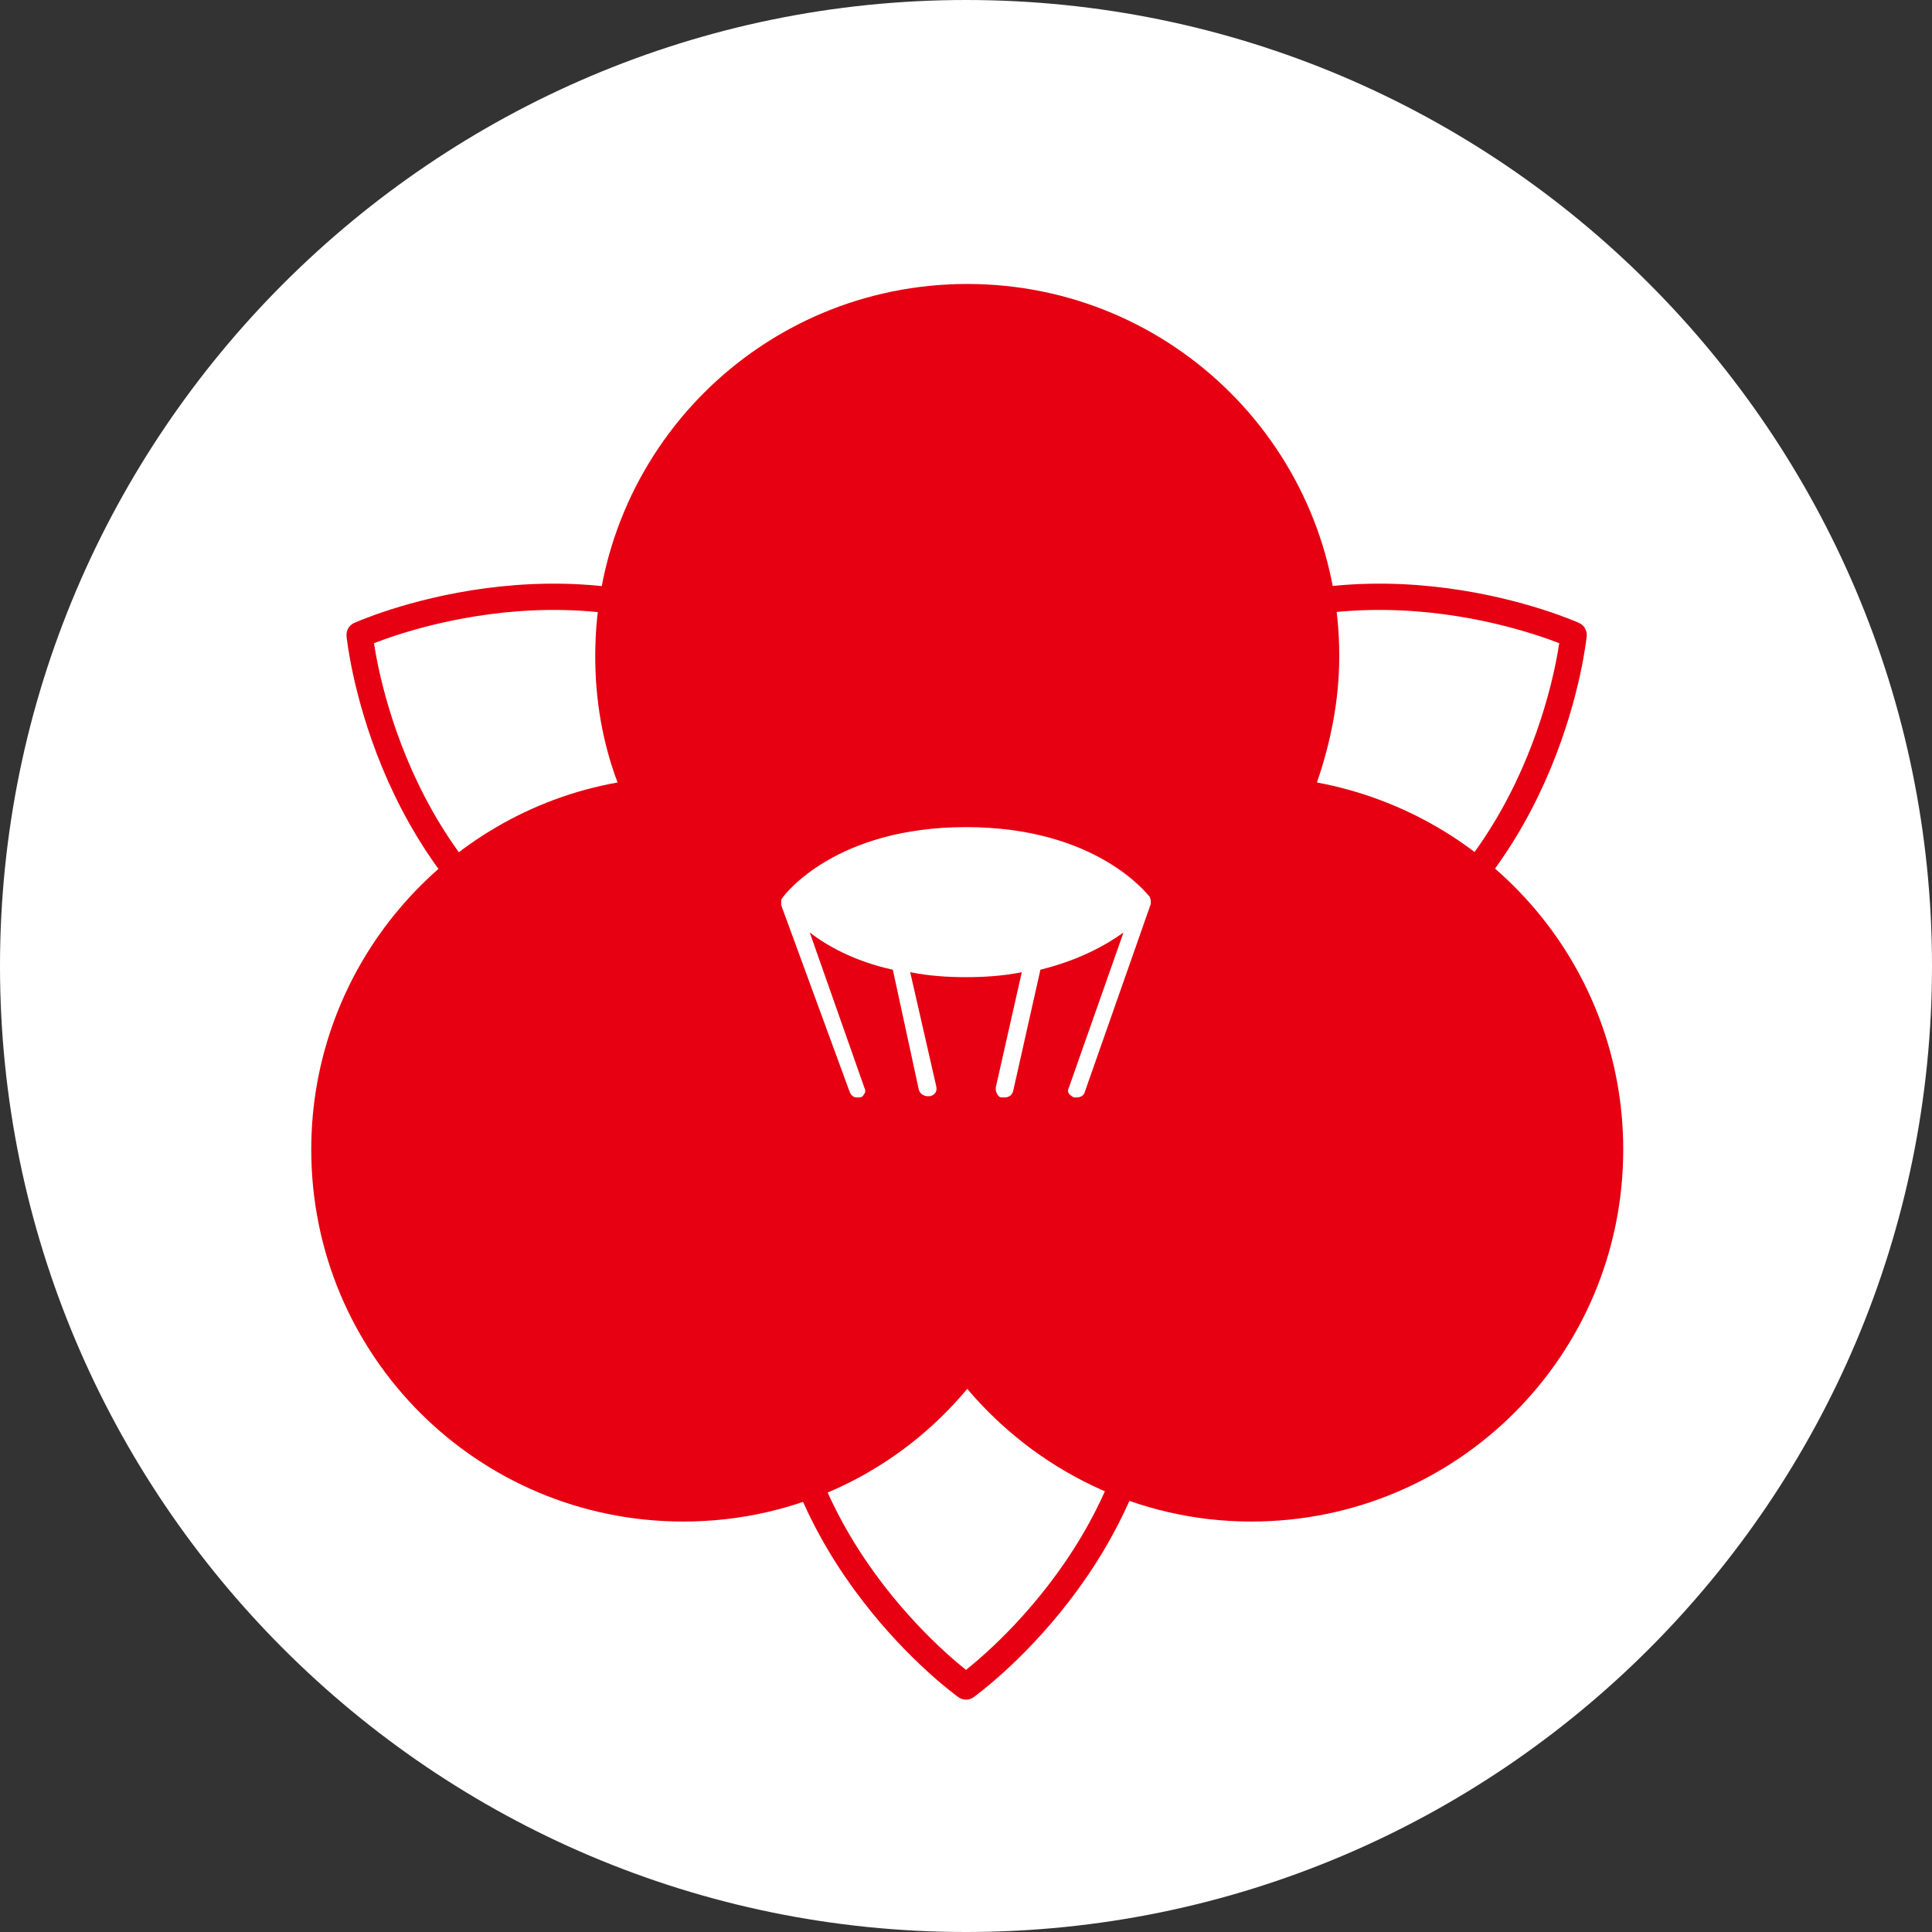 <svg version="1.1" id="文字" xmlns="http://www.w3.org/2000/svg" x="0" y="0" viewBox="0 0 155.8 155.8" xml:space="preserve"><rect x="0" y="0" width="155.8" height="155.8" fill="#333333" stroke="none"/><style>.st0{fill:#fff}.st2{fill:none;stroke:#e60012;stroke-width:2.119;stroke-linejoin:round;stroke-miterlimit:10}</style><path class="st0" d="M77.9 155.8c-43 0-77.9-35-77.9-77.9C0 35 35 0 77.9 0c43 0 77.9 35 77.9 77.9 0 43-34.9 77.9-77.9 77.9z"/><path d="M106.2 63.1c1.1-3.2 1.8-6.6 1.8-10.2 0-16.6-13.4-30-30-30s-30 13.4-30 30c0 3.6.6 7 1.8 10.2-14 2.5-24.7 14.8-24.7 29.6 0 16.6 13.4 30 30 30 9.2 0 17.4-4.1 22.9-10.7 5.5 6.5 13.7 10.7 22.9 10.7 16.6 0 30-13.4 30-30 0-14.8-10.7-27-24.7-29.6z" fill="#e60012"/><path class="st2" d="M77.9 136s15-10.7 15-28.3-15-28.3-15-28.3-15 10.7-15 28.3 15 28.3 15 28.3zm49-84.8s-16.8-7.6-32 1.1-17 27.1-17 27.1 16.8 7.6 32-1.1 17-27.1 17-27.1z"/><path class="st2" d="M29 51.2s1.8 18.4 17 27.1 32 1.1 32 1.1S76.2 61 61 52.3s-32-1.1-32-1.1z"/><path class="st0" d="M86.8 88.5h-.2c-.2-.1-.3-.2-.4-.3-.1-.2-.1-.3 0-.5l4.4-12.5c-1.4 1-3.5 2.2-6.7 3L81.7 88c-.1.3-.3.5-.7.5h-.2c-.2 0-.3-.1-.4-.3-.1-.2-.1-.3-.1-.5l2.1-9.3c-1.5.3-3 .4-4.5.4s-3-.1-4.5-.4l2.1 9.2c.1.4-.1.7-.5.8h-.2c-.3 0-.6-.2-.7-.5L72 78.2c-3.2-.7-5.4-2-6.7-3l4.4 12.5c.1.2.1.4 0 .5-.1.2-.2.3-.4.3h-.2c-.3 0-.5-.2-.6-.5L63 73v-.2c0-.2 0-.3.1-.4.2-.3 4.3-5.7 14.8-5.7s14.6 5.4 14.8 5.6c.1.2.1.3.1.4v.2L87.5 88c-.1.4-.4.5-.7.5z"/></svg>